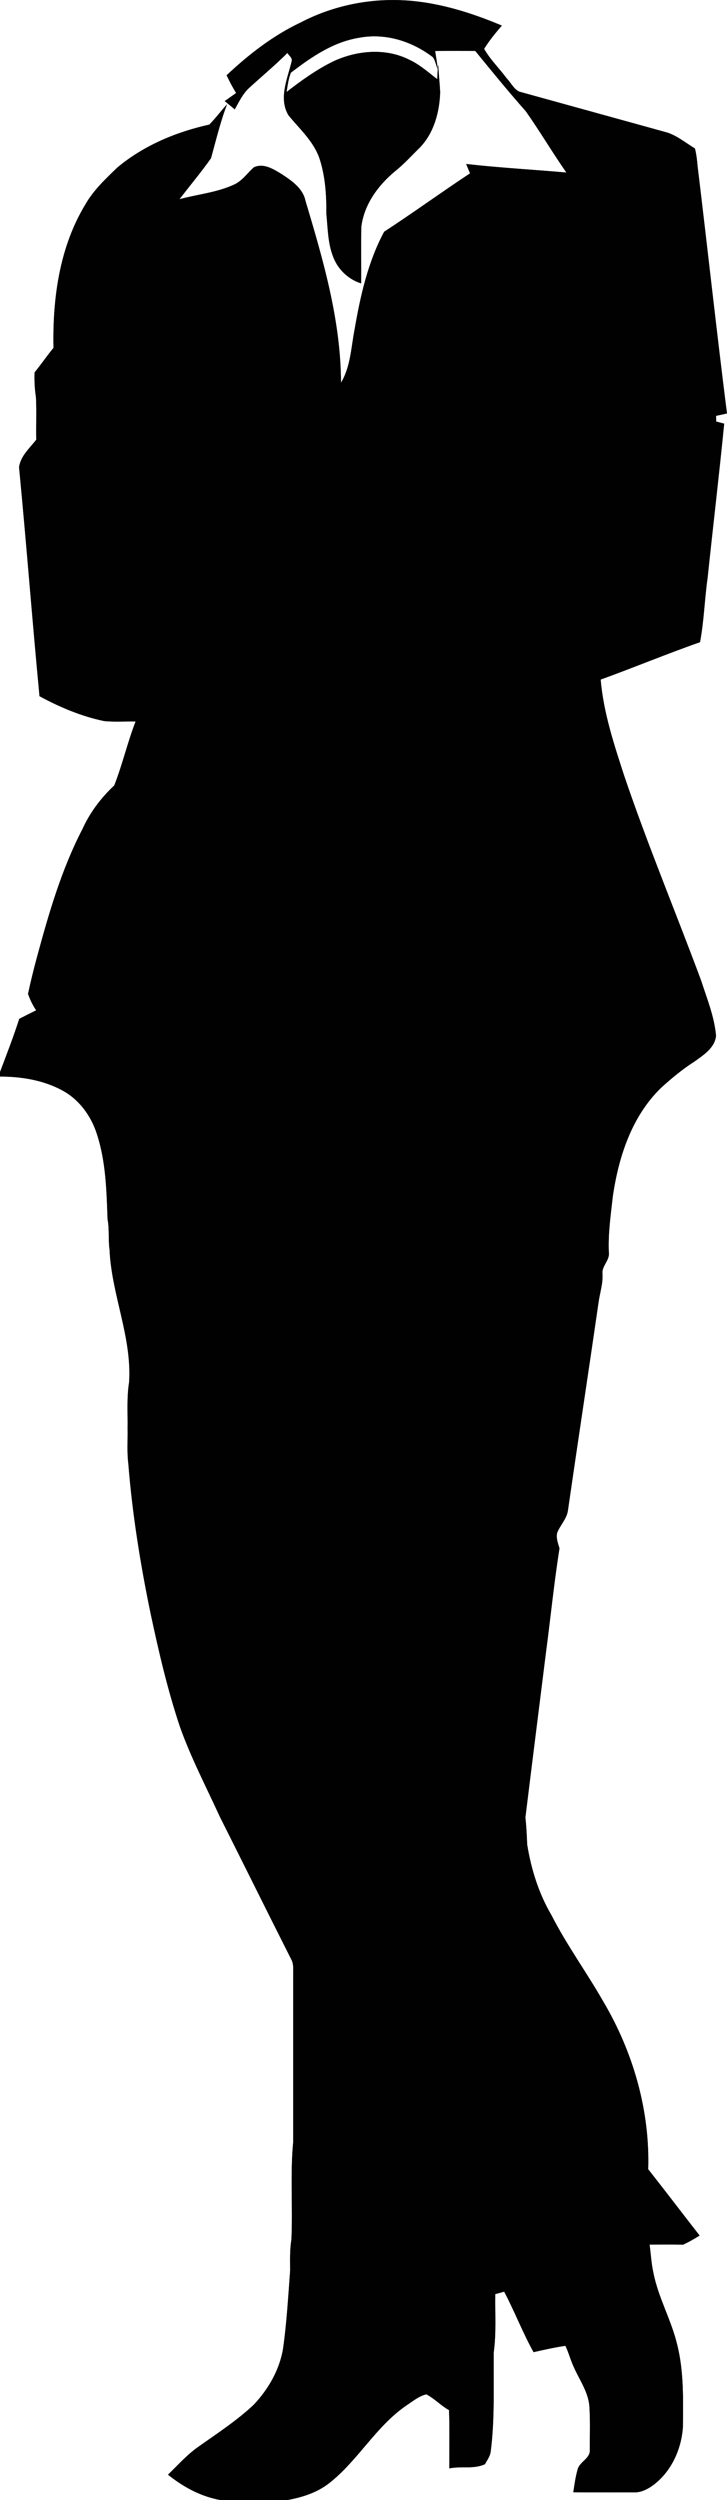 <?xml version="1.0" encoding="UTF-8" standalone="no"?>
<!-- Created with Inkscape (http://www.inkscape.org/) -->

<svg
   xmlns:dc="http://purl.org/dc/elements/1.1/"
   xmlns:cc="http://creativecommons.org/ns#"
   xmlns:rdf="http://www.w3.org/1999/02/22-rdf-syntax-ns#"
   xmlns:svg="http://www.w3.org/2000/svg"
   xmlns="http://www.w3.org/2000/svg"
   version="1.1"
   width="411.536"
   height="1414.776"
   id="svg2"
   xml:space="preserve"><defs
     id="defs6"><clipPath
       id="clipPath16"><path
         d="m 0,1166 857,0 L 857,0 0,0 0,1166 z"
         id="path18" /></clipPath></defs><g
     transform="matrix(1.25,0,0,-1.25,0,1414.776)"
     id="g10"><g
       id="g12"><g
         clip-path="url(#clipPath16)"
         id="g14"><g
           transform="translate(617.232,1166)"
           id="g20" /><g
           transform="translate(617.232,1166)"
           id="g24" /><g
           transform="translate(611.874,1150.335)"
           id="g28" /><g
           transform="translate(611.874,1150.335)"
           id="g32" /><g
           transform="translate(615.084,1134.972)"
           id="g36" /><g
           transform="translate(615.084,1134.972)"
           id="g40" /><g
           transform="translate(136.206,1121.628)"
           id="g44"><path
             d="m 0,0 c 13.736,7.161 29.358,10.623 44.827,10.089 16,-0.522 31.518,-5.323 46.182,-11.489 -2.882,-3.335 -5.684,-6.77 -8.012,-10.519 2.734,-4.846 6.822,-8.788 10.129,-13.25 1.948,-1.992 3.212,-4.879 5.774,-6.143 22.41,-6.166 44.814,-12.41 67.226,-18.581 4.543,-1.566 8.29,-4.679 12.348,-7.152 0.634,-2.535 0.959,-5.127 1.164,-7.73 4.528,-37.387 8.607,-74.838 13.335,-112.192 -1.655,-0.355 -3.306,-0.725 -4.956,-1.075 0.018,-0.656 0.054,-1.966 0.072,-2.622 1.198,-0.32 2.407,-0.645 3.618,-0.961 -2.288,-23.267 -5.059,-46.493 -7.499,-69.749 -1.382,-9.678 -1.616,-19.511 -3.434,-29.125 -15.117,-5.302 -29.932,-11.468 -44.998,-16.93 1.274,-15.029 6.077,-29.47 10.709,-43.731 10.593,-31.234 23.322,-61.682 34.801,-92.592 2.639,-8.205 5.997,-16.349 6.741,-25.007 -0.639,-5.469 -5.625,-8.596 -9.689,-11.539 -5.38,-3.422 -10.308,-7.5 -15.024,-11.776 -13.412,-12.882 -19.439,-31.387 -22.039,-49.368 -0.937,-8.368 -2.167,-16.745 -1.803,-25.189 0.585,-3.719 -3.334,-6.218 -2.87,-9.923 0.263,-4.44 -1.236,-8.669 -1.809,-13.025 -4.542,-31.369 -9.329,-62.7 -13.846,-94.072 -0.546,-3.782 -3.51,-6.577 -4.87,-10.057 -0.566,-2.393 0.387,-4.768 1.049,-7.048 -2.464,-15.558 -4.02,-31.248 -6.091,-46.865 -3.119,-24.992 -6.278,-49.981 -9.349,-74.98 0.466,-4.064 0.65,-8.147 0.811,-12.242 1.806,-11.208 5.26,-22.221 11.034,-32.046 6.992,-13.684 16.099,-26.114 23.682,-39.462 13.347,-22.697 20.913,-49.073 20.084,-75.478 7.834,-9.945 15.498,-20.024 23.277,-30.016 -2.414,-1.503 -4.884,-2.928 -7.478,-4.105 -5.055,0.091 -10.109,0.06 -15.162,0.026 0.57,-4.273 0.799,-8.602 1.736,-12.827 2.19,-11.193 8.053,-21.222 10.71,-32.286 3.122,-12.28 2.742,-25.051 2.637,-37.628 -0.688,-9.911 -5.215,-19.906 -13.222,-25.994 -2.569,-1.905 -5.611,-3.522 -8.899,-3.429 -9.147,0.033 -18.294,-0.037 -27.44,0.063 0.507,3.423 0.99,6.861 1.922,10.189 0.87,3.671 5.914,4.95 5.543,9.155 -0.009,6.393 0.246,12.805 -0.165,19.18 -0.373,6.683 -4.468,12.178 -7.069,18.103 -1.485,3.148 -2.311,6.561 -3.837,9.676 -4.847,-0.727 -9.638,-1.795 -14.415,-2.879 -4.926,8.882 -8.562,18.418 -13.305,27.393 -1.354,-0.385 -2.715,-0.746 -4.075,-1.122 -0.151,-8.779 0.514,-17.604 -0.698,-26.336 -0.192,-14.986 0.552,-30.03 -1.371,-44.927 -0.252,-2.128 -1.592,-3.882 -2.586,-5.727 -5.075,-2.373 -10.775,-0.793 -16.103,-1.898 -0.029,8.788 0.187,17.58 -0.121,26.358 -3.68,2.034 -6.585,5.232 -10.291,7.171 -3.385,-0.774 -6.143,-3.141 -9.005,-5.002 -13.867,-9.471 -21.906,-24.915 -35.016,-35.211 -5.573,-4.371 -12.482,-6.515 -19.369,-7.726 l -29.397,0 c -9.006,1.488 -17.13,5.878 -24.182,11.531 4.349,4.155 8.331,8.731 13.239,12.254 8.72,6.19 17.747,12.027 25.567,19.369 6.651,7.063 11.711,15.82 13.302,25.475 1.647,11.728 2.328,23.556 3.2,35.342 -0.01,4.675 -0.2,9.366 0.573,13.99 0.674,14.662 -0.593,29.4 0.795,44.026 0.021,26.018 -0.029,52.038 0.026,78.056 0.013,1.662 -0.08,3.352 -0.916,4.81 -10.845,21.501 -21.528,43.085 -32.345,64.6 -6.153,13.46 -13.047,26.623 -18.017,40.594 -5.632,16.781 -9.612,34.053 -13.311,51.342 -4.626,22.376 -8.266,44.988 -10.081,67.77 -0.669,5.264 -0.239,10.58 -0.343,15.864 0.114,7.014 -0.435,14.068 0.682,21.023 1.343,20.496 -7.969,39.739 -8.845,60.025 -0.642,4.588 -0.03,9.256 -0.904,13.817 -0.45,12.841 -0.771,25.97 -4.755,38.314 -2.581,8.296 -8.053,15.898 -15.805,20.04 -8.564,4.647 -18.534,6.255 -28.184,6.249 l 0,1.923 c 3.031,8.007 6.13,16.004 8.753,24.154 2.546,1.318 5.103,2.613 7.677,3.871 -1.587,2.303 -2.789,4.83 -3.703,7.463 1.195,5.563 2.553,11.087 4.038,16.577 5.358,19.799 11.114,39.707 20.598,57.984 3.381,7.482 8.41,14.166 14.401,19.748 3.73,9.5 5.996,19.503 9.689,29.016 -4.74,0.095 -9.501,-0.263 -14.225,0.183 -10.289,2.134 -20.091,6.262 -29.305,11.254 -3.297,34.528 -5.934,69.149 -9.259,103.651 0.714,5.153 4.836,8.567 7.799,12.48 -0.145,6.408 0.19,12.825 -0.15,19.224 -0.578,3.713 -0.749,7.466 -0.618,11.218 2.985,3.594 5.571,7.497 8.565,11.082 -0.457,22.256 2.664,45.498 14.386,64.85 3.661,6.48 9.154,11.592 14.44,16.718 11.899,9.999 26.643,16.151 41.72,19.497 2.839,2.876 5.249,6.129 7.95,9.127 -3.022,-7.915 -4.97,-16.155 -7.222,-24.293 -4.507,-6.4 -9.59,-12.412 -14.339,-18.647 8.132,2.241 16.751,2.998 24.488,6.503 3.919,1.63 6.252,5.265 9.294,7.968 4.42,2.117 9.041,-0.936 12.755,-3.192 4.455,-2.939 9.474,-6.417 10.588,-12.014 8.032,-26.805 16.011,-54.207 16.068,-82.415 4.484,7.441 4.637,16.272 6.284,24.563 2.615,15.077 6.022,30.327 13.326,43.911 13.132,8.557 25.822,17.794 38.903,26.433 -0.58,1.41 -1.177,2.815 -1.75,4.221 15.089,-1.715 30.278,-2.533 45.406,-3.874 -6.348,9.113 -12.003,18.685 -18.39,27.77 -7.883,8.901 -15.402,18.136 -22.925,27.346 -6.076,0.013 -12.151,0.041 -18.224,-0.018 0.417,-2.69 0.877,-5.374 1.182,-8.082 -0.772,1.715 -1.013,3.708 -2.125,5.244 -9.306,7.168 -21.43,11.043 -33.147,8.875 -11.854,-1.801 -21.967,-8.764 -31.253,-15.904 -1.089,-2.815 -1.462,-5.826 -1.935,-8.787 6.755,5.214 13.716,10.26 21.424,13.987 10.654,4.908 23.655,6.044 34.322,0.571 4.667,-2.187 8.505,-5.666 12.564,-8.766 0.084,2.136 0.161,4.277 0.421,6.4 0.143,-4.131 0.654,-8.234 0.832,-12.361 -0.317,-8.976 -2.849,-18.381 -9.258,-24.976 -3.709,-3.603 -7.163,-7.492 -11.231,-10.704 -7.674,-6.392 -14.024,-15.09 -15.233,-25.229 -0.144,-8.488 0.018,-16.981 -0.053,-25.471 -4.655,1.463 -8.682,4.728 -11.148,8.921 -3.936,6.866 -3.769,14.949 -4.556,22.577 0.075,8.289 -0.448,16.731 -2.993,24.671 -2.584,7.921 -8.956,13.581 -14.104,19.817 -4.665,7.623 -0.509,16.583 1.367,24.408 0.567,1.645 -1.28,2.667 -1.918,3.952 -5.524,-5.521 -11.528,-10.527 -17.292,-15.787 -2.945,-2.69 -4.675,-6.347 -6.581,-9.778 -1.478,1.255 -2.974,2.488 -4.49,3.695 1.72,1.218 3.429,2.453 5.162,3.653 -1.591,2.596 -3.011,5.291 -4.318,8.039 C -23.521,-14.473 -12.497,-5.892 0,0 z"
             id="path46"
             style="fill:none;stroke:#010101;stroke-width:0.1;stroke-linecap:butt;stroke-linejoin:miter;stroke-miterlimit:10;stroke-opacity:1;stroke-dasharray:none" /></g><g
           transform="translate(136.206,1121.628)"
           id="g48"><path
             d="m 0,0 c 13.736,7.161 29.358,10.623 44.827,10.089 16,-0.522 31.518,-5.323 46.182,-11.489 -2.882,-3.335 -5.684,-6.77 -8.012,-10.519 2.734,-4.846 6.822,-8.788 10.129,-13.25 1.948,-1.992 3.212,-4.879 5.774,-6.143 22.41,-6.166 44.814,-12.41 67.226,-18.581 4.543,-1.566 8.29,-4.679 12.348,-7.152 0.634,-2.535 0.959,-5.127 1.164,-7.73 4.528,-37.387 8.607,-74.838 13.335,-112.192 -1.655,-0.355 -3.306,-0.725 -4.956,-1.075 0.018,-0.656 0.054,-1.966 0.072,-2.622 1.198,-0.32 2.407,-0.645 3.618,-0.961 -2.288,-23.267 -5.059,-46.493 -7.499,-69.749 -1.382,-9.678 -1.616,-19.511 -3.434,-29.125 -15.117,-5.302 -29.932,-11.468 -44.998,-16.93 1.274,-15.029 6.077,-29.47 10.709,-43.731 10.593,-31.234 23.322,-61.682 34.801,-92.592 2.639,-8.205 5.997,-16.349 6.741,-25.007 -0.639,-5.469 -5.625,-8.596 -9.689,-11.539 -5.38,-3.422 -10.308,-7.5 -15.024,-11.776 -13.412,-12.882 -19.439,-31.387 -22.039,-49.368 -0.937,-8.368 -2.167,-16.745 -1.803,-25.189 0.585,-3.719 -3.334,-6.218 -2.87,-9.923 0.263,-4.44 -1.236,-8.669 -1.809,-13.025 -4.542,-31.369 -9.329,-62.7 -13.846,-94.072 -0.546,-3.782 -3.51,-6.577 -4.87,-10.057 -0.566,-2.393 0.387,-4.768 1.049,-7.048 -2.464,-15.558 -4.02,-31.248 -6.091,-46.865 -3.119,-24.992 -6.278,-49.981 -9.349,-74.98 0.466,-4.064 0.65,-8.147 0.811,-12.242 1.806,-11.208 5.26,-22.221 11.034,-32.046 6.992,-13.684 16.099,-26.114 23.682,-39.462 13.347,-22.697 20.913,-49.073 20.084,-75.478 7.834,-9.945 15.498,-20.024 23.277,-30.016 -2.414,-1.503 -4.884,-2.928 -7.478,-4.105 -5.055,0.091 -10.109,0.06 -15.162,0.026 0.57,-4.273 0.799,-8.602 1.736,-12.827 2.19,-11.193 8.053,-21.222 10.71,-32.286 3.122,-12.28 2.742,-25.051 2.637,-37.628 -0.688,-9.911 -5.215,-19.906 -13.222,-25.994 -2.569,-1.905 -5.611,-3.522 -8.899,-3.429 -9.147,0.033 -18.294,-0.037 -27.44,0.063 0.507,3.423 0.99,6.861 1.922,10.189 0.87,3.671 5.914,4.95 5.543,9.155 -0.009,6.393 0.246,12.805 -0.165,19.18 -0.373,6.683 -4.468,12.178 -7.069,18.103 -1.485,3.148 -2.311,6.561 -3.837,9.676 -4.847,-0.727 -9.638,-1.795 -14.415,-2.879 -4.926,8.882 -8.562,18.418 -13.305,27.393 -1.354,-0.385 -2.715,-0.746 -4.075,-1.122 -0.151,-8.779 0.514,-17.604 -0.698,-26.336 -0.192,-14.986 0.552,-30.03 -1.371,-44.927 -0.252,-2.128 -1.592,-3.882 -2.586,-5.727 -5.075,-2.373 -10.775,-0.793 -16.103,-1.898 -0.029,8.788 0.187,17.58 -0.121,26.358 -3.68,2.034 -6.585,5.232 -10.291,7.171 -3.385,-0.774 -6.143,-3.141 -9.005,-5.002 -13.867,-9.471 -21.906,-24.915 -35.016,-35.211 -5.573,-4.371 -12.482,-6.515 -19.369,-7.726 l -29.397,0 c -9.006,1.488 -17.13,5.878 -24.182,11.531 4.349,4.155 8.331,8.731 13.239,12.254 8.72,6.19 17.747,12.027 25.567,19.369 6.651,7.063 11.711,15.82 13.302,25.475 1.647,11.728 2.328,23.556 3.2,35.342 -0.01,4.675 -0.2,9.366 0.573,13.99 0.674,14.662 -0.593,29.4 0.795,44.026 0.021,26.018 -0.029,52.038 0.026,78.056 0.013,1.662 -0.08,3.352 -0.916,4.81 -10.845,21.501 -21.528,43.085 -32.345,64.6 -6.153,13.46 -13.047,26.623 -18.017,40.594 -5.632,16.781 -9.612,34.053 -13.311,51.342 -4.626,22.376 -8.266,44.988 -10.081,67.77 -0.669,5.264 -0.239,10.58 -0.343,15.864 0.114,7.014 -0.435,14.068 0.682,21.023 1.343,20.496 -7.969,39.739 -8.845,60.025 -0.642,4.588 -0.03,9.256 -0.904,13.817 -0.45,12.841 -0.771,25.97 -4.755,38.314 -2.581,8.296 -8.053,15.898 -15.805,20.04 -8.564,4.647 -18.534,6.255 -28.184,6.249 l 0,1.923 c 3.031,8.007 6.13,16.004 8.753,24.154 2.546,1.318 5.103,2.613 7.677,3.871 -1.587,2.303 -2.789,4.83 -3.703,7.463 1.195,5.563 2.553,11.087 4.038,16.577 5.358,19.799 11.114,39.707 20.598,57.984 3.381,7.482 8.41,14.166 14.401,19.748 3.73,9.5 5.996,19.503 9.689,29.016 -4.74,0.095 -9.501,-0.263 -14.225,0.183 -10.289,2.134 -20.091,6.262 -29.305,11.254 -3.297,34.528 -5.934,69.149 -9.259,103.651 0.714,5.153 4.836,8.567 7.799,12.48 -0.145,6.408 0.19,12.825 -0.15,19.224 -0.578,3.713 -0.749,7.466 -0.618,11.218 2.985,3.594 5.571,7.497 8.565,11.082 -0.457,22.256 2.664,45.498 14.386,64.85 3.661,6.48 9.154,11.592 14.44,16.718 11.899,9.999 26.643,16.151 41.72,19.497 2.839,2.876 5.249,6.129 7.95,9.127 -3.022,-7.915 -4.97,-16.155 -7.222,-24.293 -4.507,-6.4 -9.59,-12.412 -14.339,-18.647 8.132,2.241 16.751,2.998 24.488,6.503 3.919,1.63 6.252,5.265 9.294,7.968 4.42,2.117 9.041,-0.936 12.755,-3.192 4.455,-2.939 9.474,-6.417 10.588,-12.014 8.032,-26.805 16.011,-54.207 16.068,-82.415 4.484,7.441 4.637,16.272 6.284,24.563 2.615,15.077 6.022,30.327 13.326,43.911 13.132,8.557 25.822,17.794 38.903,26.433 -0.58,1.41 -1.177,2.815 -1.75,4.221 15.089,-1.715 30.278,-2.533 45.406,-3.874 -6.348,9.113 -12.003,18.685 -18.39,27.77 -7.883,8.901 -15.402,18.136 -22.925,27.346 -6.076,0.013 -12.151,0.041 -18.224,-0.018 0.417,-2.69 0.877,-5.374 1.182,-8.082 -0.772,1.715 -1.013,3.708 -2.125,5.244 -9.306,7.168 -21.43,11.043 -33.147,8.875 -11.854,-1.801 -21.967,-8.764 -31.253,-15.904 -1.089,-2.815 -1.462,-5.826 -1.935,-8.787 6.755,5.214 13.716,10.26 21.424,13.987 10.654,4.908 23.655,6.044 34.322,0.571 4.667,-2.187 8.505,-5.666 12.564,-8.766 0.084,2.136 0.161,4.277 0.421,6.4 0.143,-4.131 0.654,-8.234 0.832,-12.361 -0.317,-8.976 -2.849,-18.381 -9.258,-24.976 -3.709,-3.603 -7.163,-7.492 -11.231,-10.704 -7.674,-6.392 -14.024,-15.09 -15.233,-25.229 -0.144,-8.488 0.018,-16.981 -0.053,-25.471 -4.655,1.463 -8.682,4.728 -11.148,8.921 -3.936,6.866 -3.769,14.949 -4.556,22.577 0.075,8.289 -0.448,16.731 -2.993,24.671 -2.584,7.921 -8.956,13.581 -14.104,19.817 -4.665,7.623 -0.509,16.583 1.367,24.408 0.567,1.645 -1.28,2.667 -1.918,3.952 -5.524,-5.521 -11.528,-10.527 -17.292,-15.787 -2.945,-2.69 -4.675,-6.347 -6.581,-9.778 -1.478,1.255 -2.974,2.488 -4.49,3.695 1.72,1.218 3.429,2.453 5.162,3.653 -1.591,2.596 -3.011,5.291 -4.318,8.039 C -23.521,-14.473 -12.497,-5.892 0,0"
             id="path50"
             style="fill:#010101;fill-opacity:1;fill-rule:nonzero;stroke:none" /></g><g
           transform="translate(0,644.491)"
           id="g52" /><g
           transform="translate(0,644.491)"
           id="g56" /></g></g></g></svg>